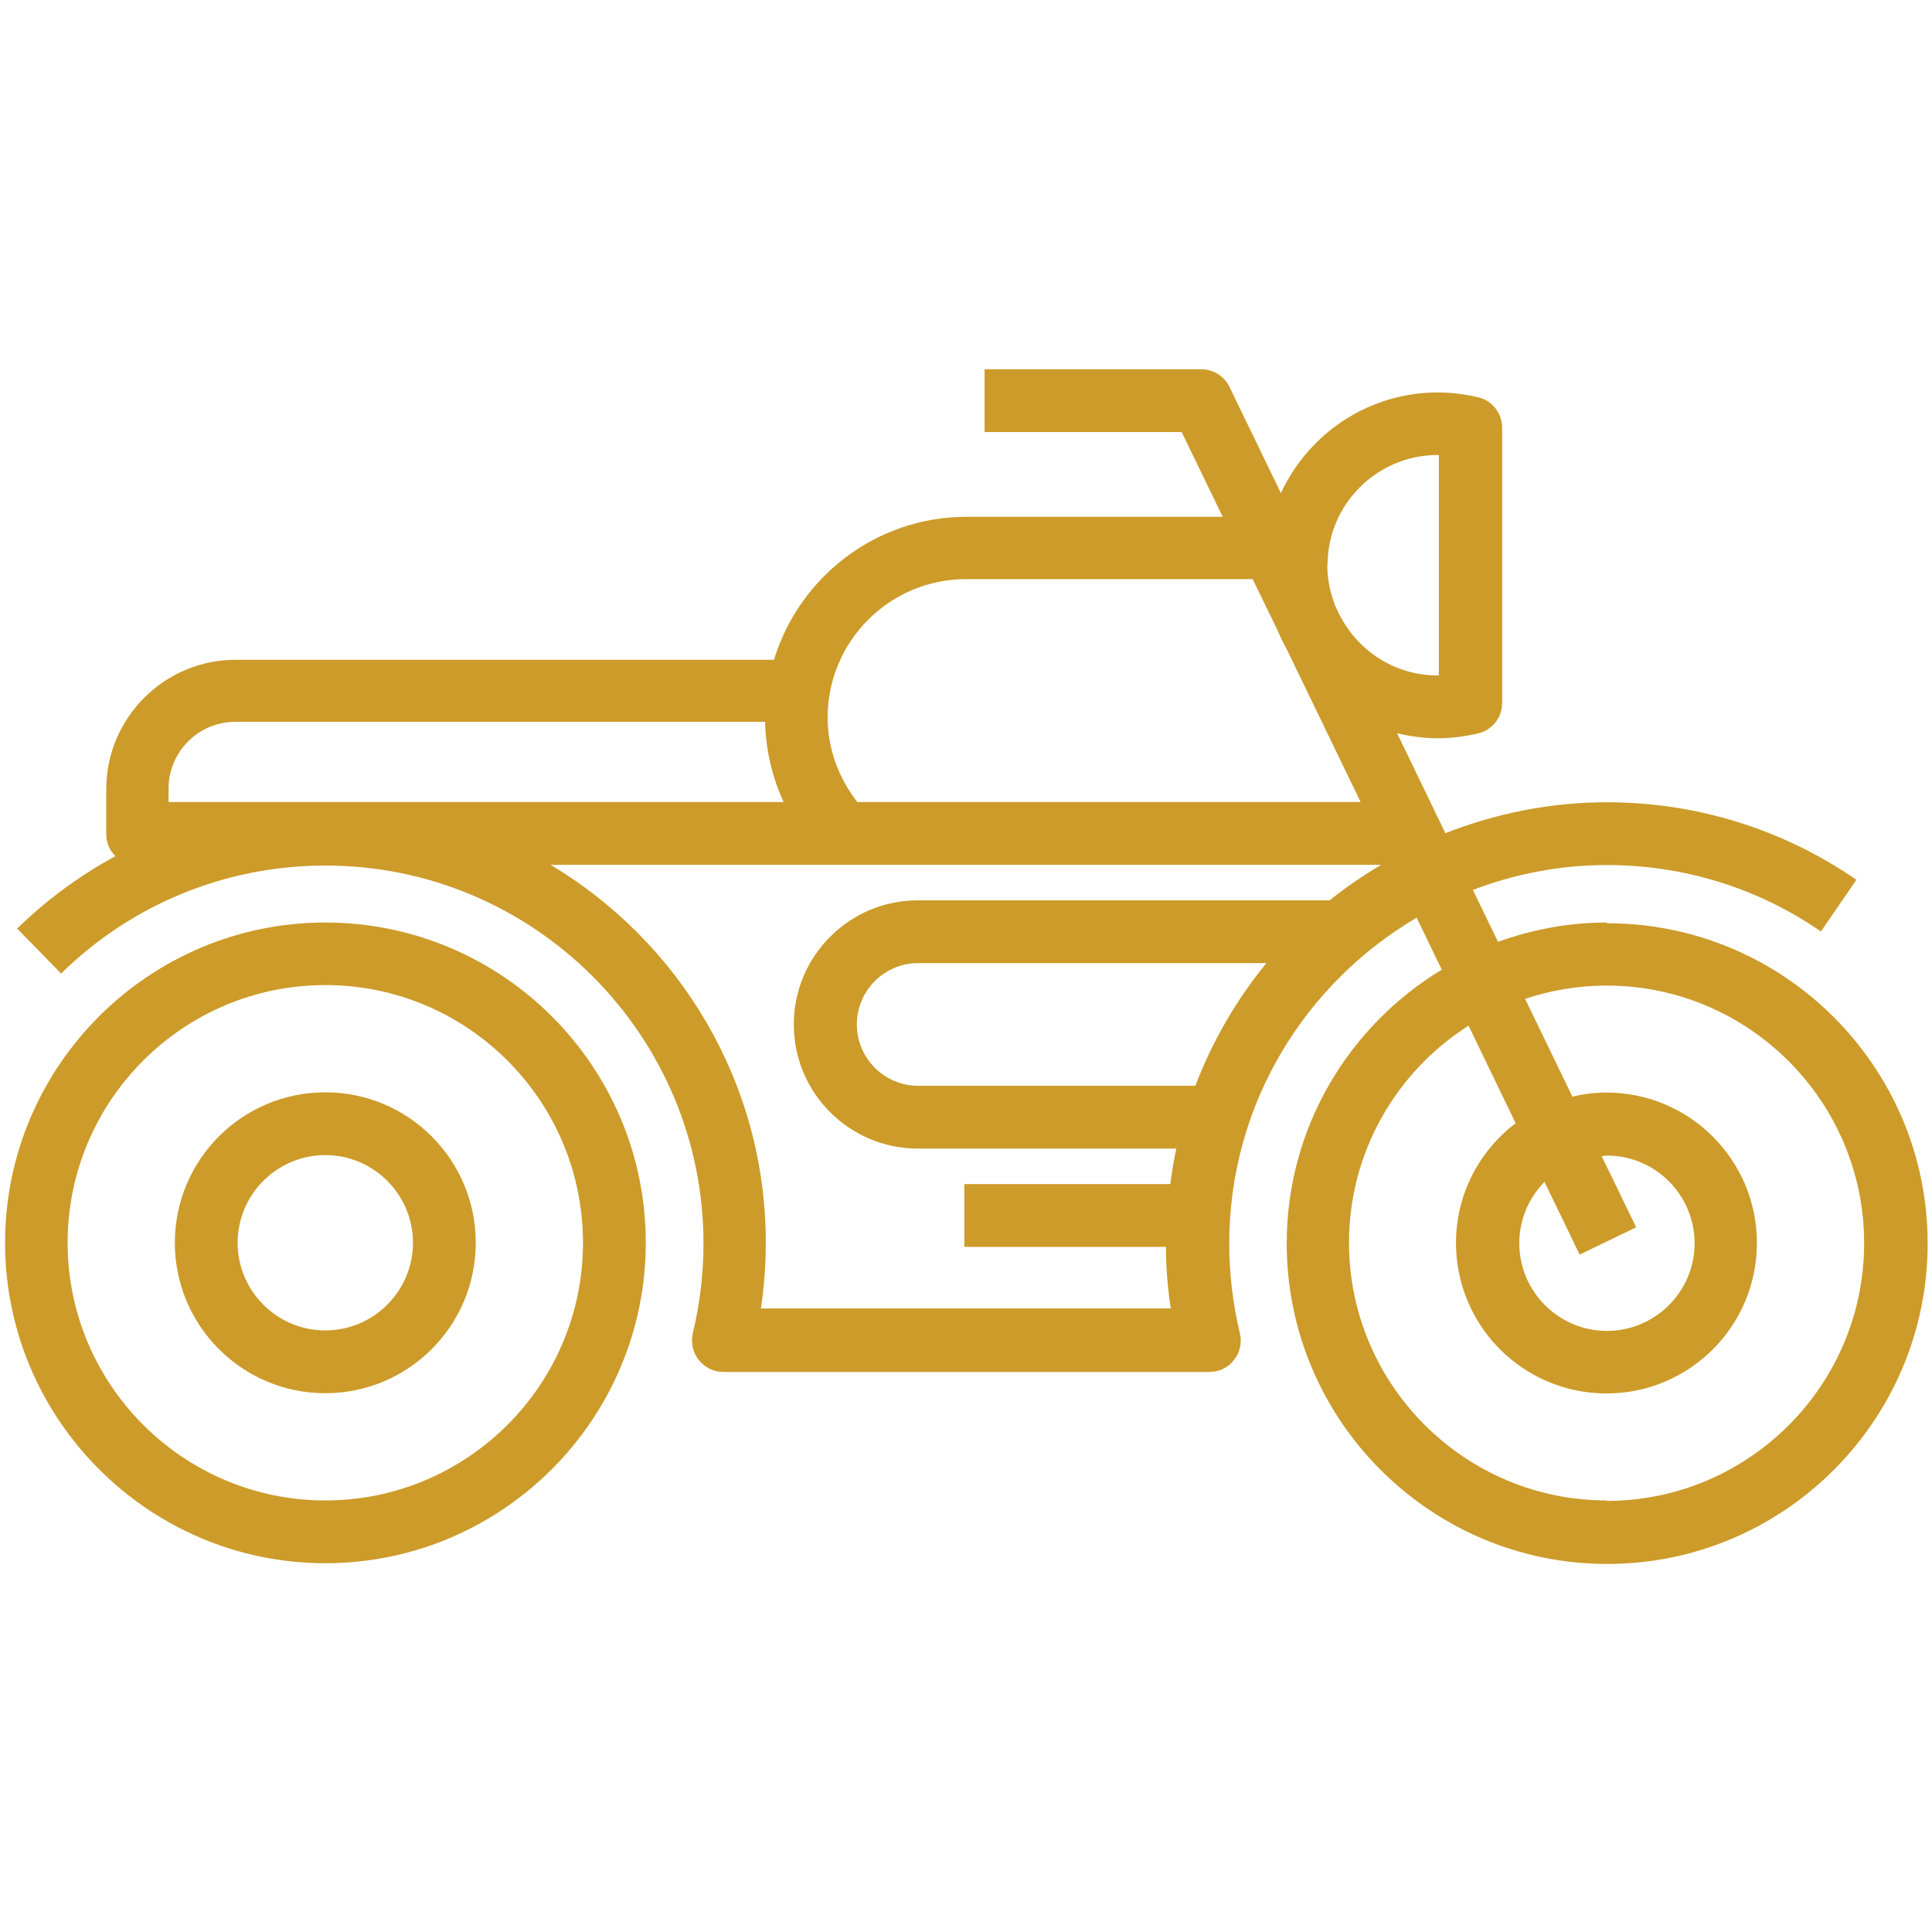 <svg width="80" height="80" viewBox="0 0 80 80" fill="none" xmlns="http://www.w3.org/2000/svg">
<path d="M13.47 38.2C6.16 38.2 0.21 44.15 0.21 51.46C0.21 58.77 6.16 64.73 13.47 64.73C20.78 64.73 26.74 58.78 26.74 51.46C26.74 44.14 20.79 38.2 13.47 38.2ZM13.47 62.13C7.59 62.13 2.8 57.34 2.8 51.46C2.8 45.58 7.58 40.79 13.47 40.79C19.36 40.79 24.14 45.57 24.14 51.46C24.14 57.35 19.35 62.13 13.47 62.13Z" fill="#CC9B29"/>
<path d="M66.53 38.2C64.95 38.2 63.44 38.49 62.03 39L60.99 36.85C62.72 36.19 64.58 35.82 66.54 35.82C69.73 35.82 72.79 36.77 75.4 38.57L76.87 36.43C73.82 34.33 70.25 33.22 66.53 33.22C64.17 33.22 61.92 33.69 59.85 34.5L57.85 30.36C58.39 30.49 58.95 30.57 59.54 30.57C60.08 30.57 60.64 30.5 61.2 30.37C61.79 30.23 62.2 29.71 62.2 29.11V17.71C62.2 17.11 61.79 16.58 61.2 16.45C60.65 16.32 60.09 16.25 59.54 16.25C56.66 16.25 54.18 17.96 53.04 20.42L50.91 16.02C50.69 15.57 50.24 15.29 49.74 15.29H40.77V17.89H48.93L50.63 21.4H40.02C36.27 21.4 33.09 23.9 32.05 27.32H9.76C6.81 27.32 4.4 29.72 4.4 32.68V34.54C4.4 34.9 4.54 35.22 4.78 35.45C3.31 36.25 1.94 37.25 0.71 38.45L2.53 40.31C5.47 37.43 9.36 35.84 13.48 35.84C22.11 35.84 29.13 42.86 29.13 51.49C29.13 52.75 28.98 53.99 28.69 55.2C28.6 55.59 28.69 56 28.93 56.31C29.18 56.62 29.55 56.81 29.95 56.81H50.08C50.48 56.81 50.86 56.63 51.1 56.31C51.35 56 51.43 55.59 51.34 55.2C51.05 53.99 50.9 52.74 50.9 51.49C50.9 45.74 54.03 40.72 58.66 38L59.7 40.15C55.86 42.48 53.28 46.68 53.28 51.49C53.28 58.8 59.23 64.76 66.55 64.76C73.87 64.76 79.82 58.81 79.82 51.49C79.82 44.17 73.87 38.23 66.55 38.23L66.53 38.2ZM54.97 23.4C54.97 20.88 57.02 18.84 59.53 18.84C59.55 18.84 59.57 18.84 59.58 18.84V27.97C59.58 27.97 59.54 27.97 59.53 27.97C57.72 27.97 56.17 26.91 55.43 25.38L55.3 25.11C55.09 24.58 54.96 24.01 54.96 23.4H54.97ZM40 23.98H51.87L52.91 26.12C53.02 26.38 53.14 26.64 53.28 26.88L56.34 33.21H35.5C34.72 32.21 34.27 30.99 34.27 29.71C34.27 26.55 36.84 23.98 40 23.98ZM6.98 33.21V32.65C6.98 31.13 8.22 29.89 9.74 29.89H31.68C31.71 31.05 31.97 32.18 32.45 33.21H6.98ZM31.51 54.18C31.64 53.28 31.71 52.37 31.71 51.46C31.71 44.81 28.13 39 22.8 35.81H57.19C56.45 36.25 55.73 36.74 55.06 37.28H38.01C35.18 37.28 32.87 39.58 32.87 42.42C32.87 45.26 35.17 47.56 38.01 47.56H48.71C48.6 48.04 48.53 48.53 48.46 49.03H39.93V51.63H48.28C48.28 52.49 48.35 53.34 48.48 54.18H31.51ZM49.5 44.96H38.02C36.62 44.96 35.48 43.82 35.48 42.42C35.48 41.02 36.62 39.88 38.02 39.88H52.44C51.2 41.39 50.21 43.1 49.5 44.95V44.96ZM66.53 62.13C60.65 62.13 55.86 57.34 55.86 51.46C55.86 47.68 57.84 44.36 60.81 42.47L62.76 46.51C61.26 47.65 60.29 49.44 60.29 51.47C60.29 54.91 63.08 57.7 66.52 57.7C69.96 57.7 72.75 54.91 72.75 51.47C72.75 48.03 69.96 45.24 66.52 45.24C66.04 45.24 65.57 45.3 65.11 45.41L63.15 41.36C64.21 41.01 65.34 40.81 66.52 40.81C72.4 40.81 77.19 45.59 77.19 51.48C77.19 57.37 72.4 62.15 66.52 62.15L66.53 62.13ZM63.95 48.93L65.41 51.95L67.75 50.82L66.32 47.87C66.39 47.87 66.46 47.85 66.54 47.85C68.54 47.85 70.17 49.48 70.17 51.48C70.17 53.48 68.54 55.11 66.54 55.11C64.54 55.11 62.91 53.48 62.91 51.48C62.91 50.49 63.31 49.6 63.95 48.94V48.93Z" fill="#CC9B29"/>
<path d="M13.47 45.23C10.03 45.23 7.24 48.02 7.24 51.46C7.24 54.9 10.03 57.69 13.47 57.69C16.91 57.69 19.7 54.9 19.7 51.46C19.7 48.02 16.91 45.23 13.47 45.23ZM13.47 55.09C11.47 55.09 9.84 53.46 9.84 51.46C9.84 49.46 11.47 47.83 13.47 47.83C15.47 47.83 17.1 49.46 17.1 51.46C17.1 53.46 15.47 55.09 13.47 55.09Z" fill="#CC9B29"/>
</svg>
